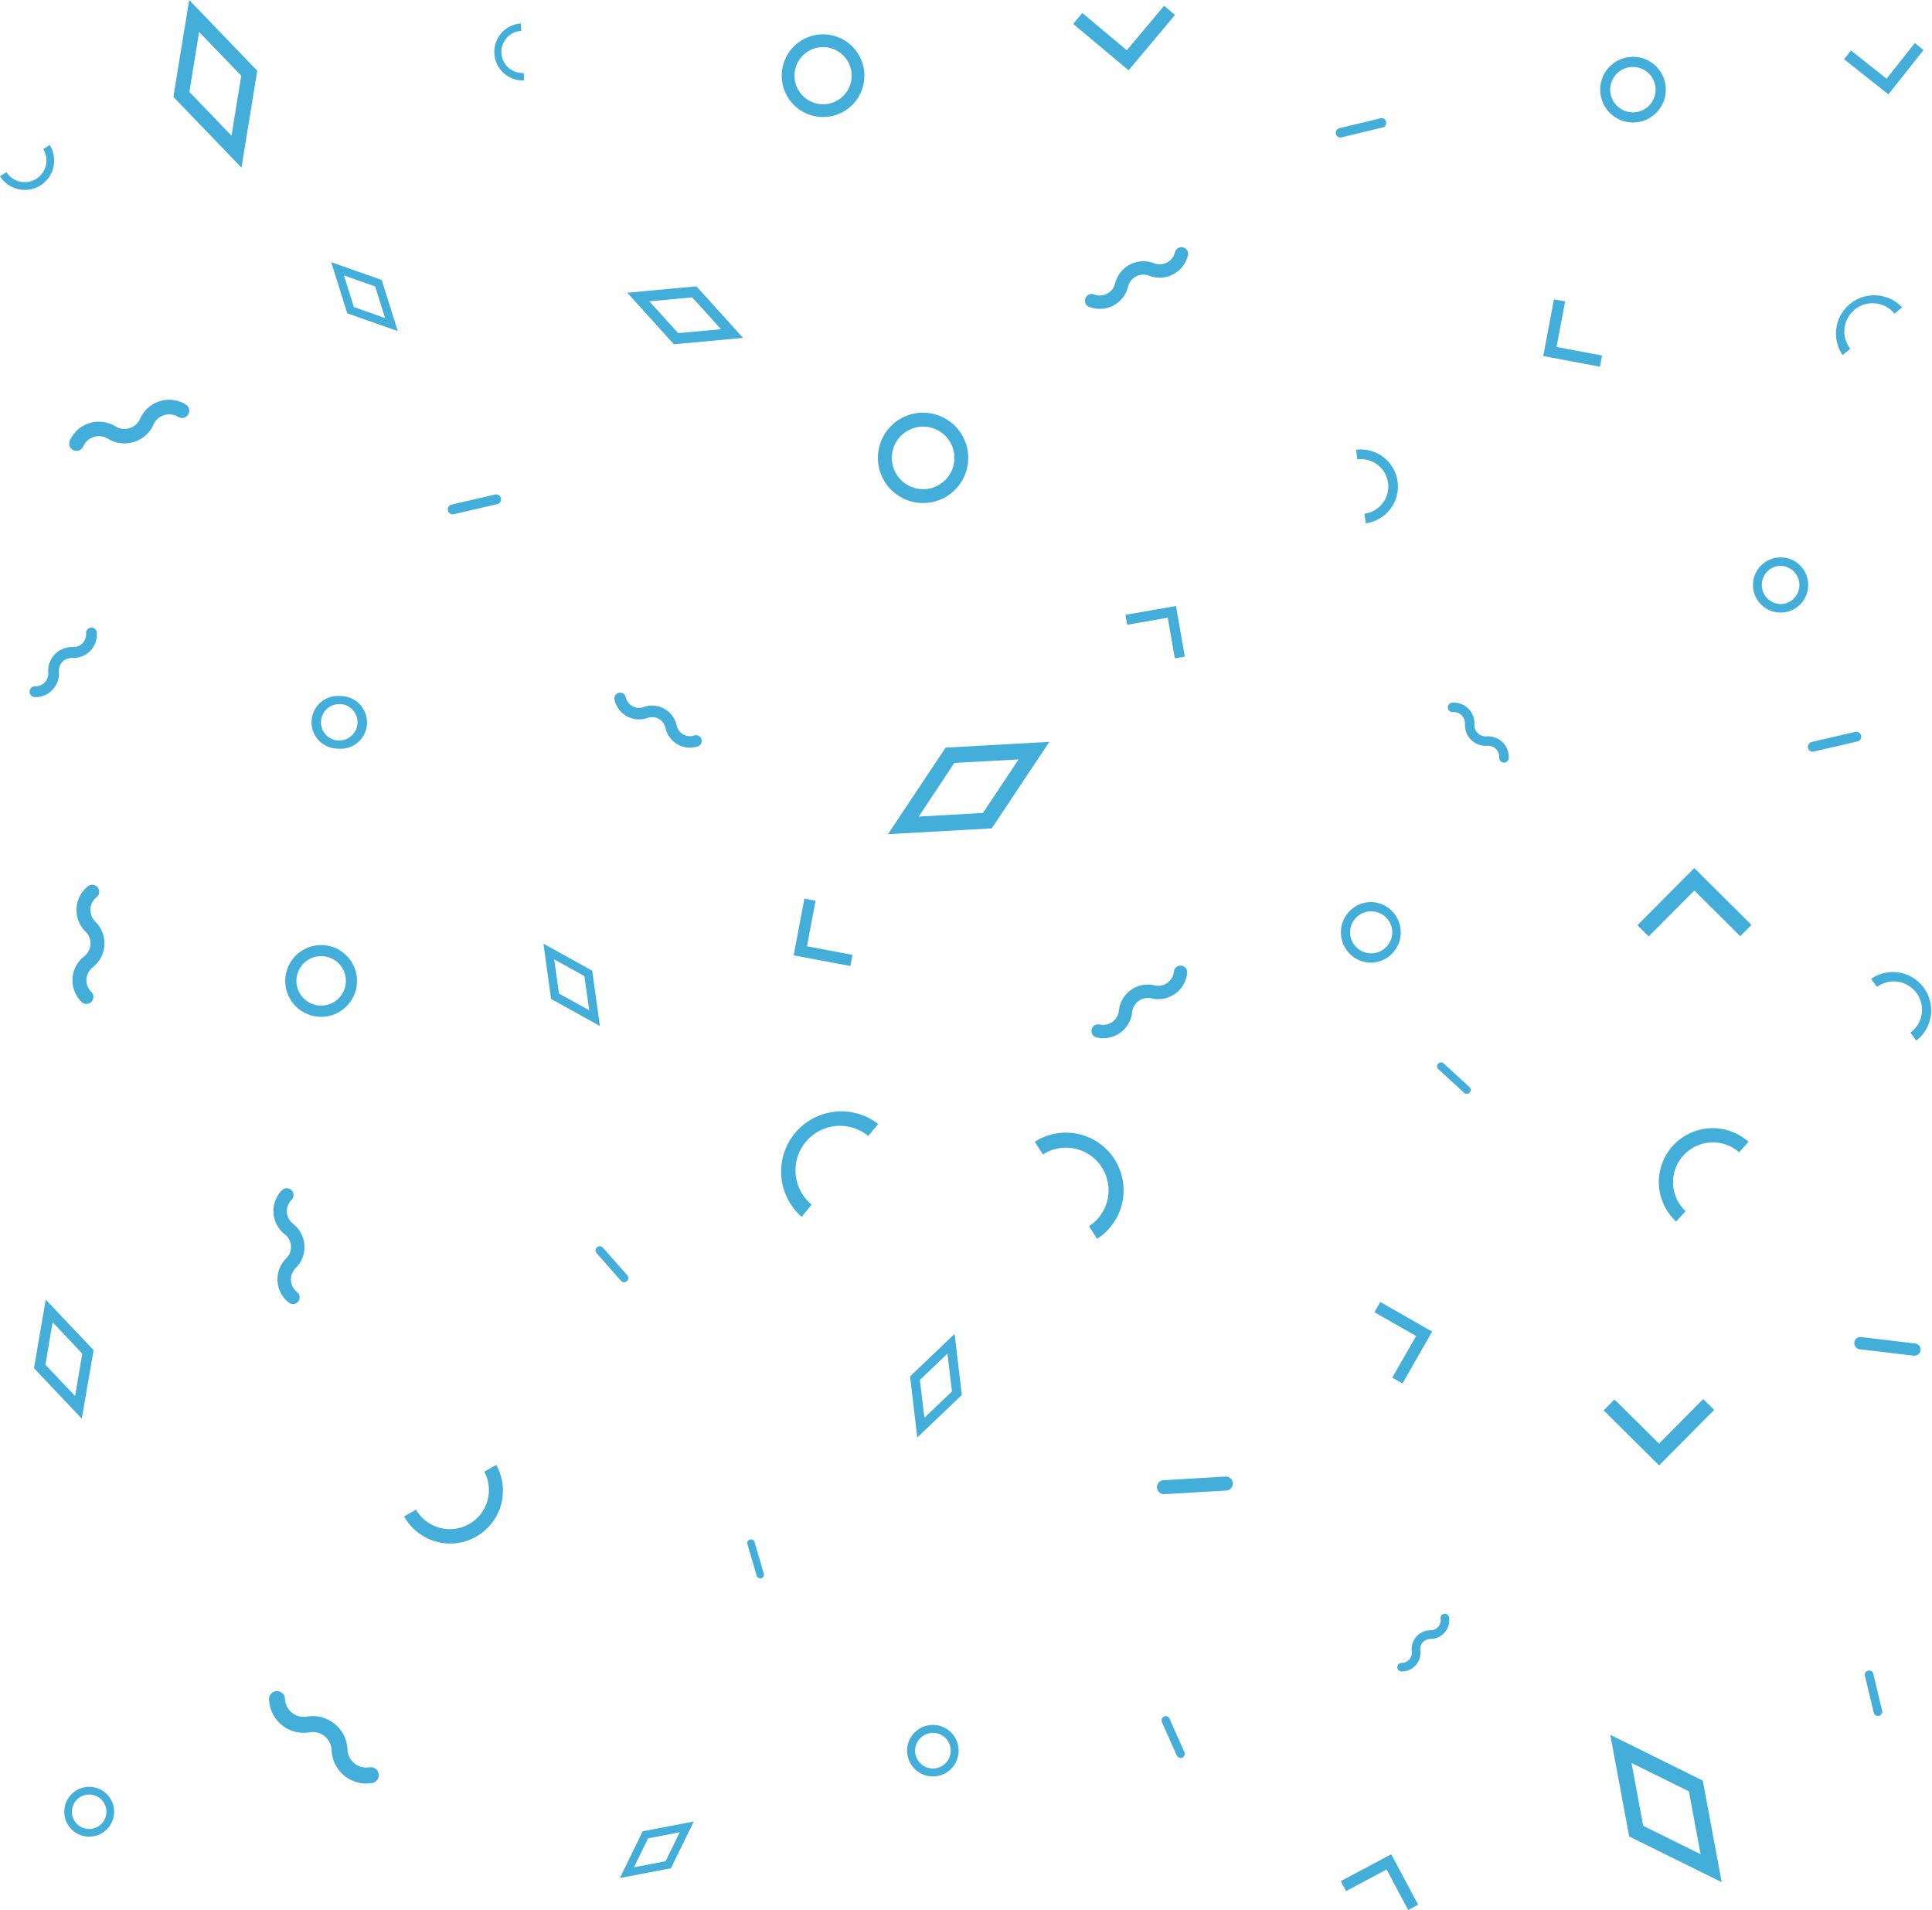 <svg xmlns="http://www.w3.org/2000/svg" viewBox="0 0 808.01 798.63"><defs><style>.cls-1{fill:#42aed9;}</style></defs><title>Background_pattern</title><g id="Calque_2" data-name="Calque 2"><g id="Calque_1-2" data-name="Calque 1"><path class="cls-1" d="M571.18,218.8l-.52-4a11.46,11.46,0,0,0-3-22.73l-.52-4a15.5,15.5,0,1,1,4,30.75Z"/><path class="cls-1" d="M188.32,645.41A22.18,22.18,0,0,1,169,634.06l5-2.81a16.34,16.34,0,0,0,28.54-15.91l5-2.81a22.12,22.12,0,0,1-19.28,32.88Z"/><path class="cls-1" d="M701,510.78a22.52,22.52,0,0,1,30.28-33.34l-3.95,4.35a16.65,16.65,0,0,0-22.38,24.65Z"/><path class="cls-1" d="M218.51,33.64a11.93,11.93,0,0,1-.69-23.83l.19,3.11a8.81,8.81,0,1,0,1,17.6l.19,3.11Z"/><path class="cls-1" d="M801.45,435.14,799,431.76A11.82,11.82,0,1,0,785,412.67l-2.46-3.37a16,16,0,0,1,18.86,25.84Z"/><path class="cls-1" d="M458.84,518l-3.4-5.28a17.81,17.81,0,1,0-19.27-30l-3.4-5.29A24.1,24.1,0,0,1,458.84,518Z"/><path class="cls-1" d="M10.42,79.41A12.28,12.28,0,0,1,0,73.67L2.71,72a9.08,9.08,0,0,0,15.37-9.67l2.71-1.7A12.28,12.28,0,0,1,10.42,79.41Z"/><path class="cls-1" d="M770.62,148.46a16,16,0,0,1,24.92-19.92l-3.25,2.6a11.79,11.79,0,0,0-18.42,14.72Z"/><path class="cls-1" d="M335.27,508.8a25.17,25.17,0,0,1,32-38.83L363.13,475a18.6,18.6,0,0,0-26.19,2.51,18.63,18.63,0,0,0,2.51,26.19Z"/><path class="cls-1" d="M682.95,28h0a9.49,9.49,0,1,1-4.27,1,9.45,9.45,0,0,1,4.27-1m0-4.23a13.72,13.72,0,1,0,12.25,7.52,13.65,13.65,0,0,0-12.25-7.52Z"/><path class="cls-1" d="M141.88,294.41h0c.27,0,.54,0,.81,0a7.62,7.62,0,0,1-.79,15.2c-.27,0-.54,0-.81,0a7.62,7.62,0,0,1,.79-15.2m0-3.4a11,11,0,0,0-1.14,22,10.57,10.57,0,0,0,1.17.06,11,11,0,0,0,1.14-22,10.56,10.56,0,0,0-1.17-.06Z"/><path class="cls-1" d="M744.7,236.62a8,8,0,0,1,2.22,15.64,7.89,7.89,0,0,1-2.23.32,8,8,0,0,1-2.22-15.64,7.88,7.88,0,0,1,2.23-.32m0-3.56a11.54,11.54,0,1,0,11.07,8.32,11.48,11.48,0,0,0-11.07-8.32Z"/><path class="cls-1" d="M344.24,19.7h0a11.95,11.95,0,1,1-10.88,7,11.88,11.88,0,0,1,10.88-7m0-5.33a17.28,17.28,0,1,0,7.14,1.55,17.27,17.27,0,0,0-7.14-1.55Z"/><path class="cls-1" d="M573.49,381.07h0a8.77,8.77,0,0,1,0,17.55,9.13,9.13,0,0,1-1.51-.13,8.77,8.77,0,0,1,1.48-17.42m0-3.91a12.69,12.69,0,0,0-2.15,25.19,13,13,0,0,0,2.18.19,12.69,12.69,0,0,0,0-25.37Z"/><path class="cls-1" d="M134.33,399.79h0a10.34,10.34,0,1,1-6.39,18.48,10.34,10.34,0,0,1,6.39-18.48m0-4.62a15,15,0,1,0,9.22,3.19,14.94,14.94,0,0,0-9.22-3.19Z"/><path class="cls-1" d="M37.29,750.35h0a7.21,7.21,0,1,1-4.36,1.47,7.16,7.16,0,0,1,4.36-1.47m0-3.22a10.42,10.42,0,1,0,8.31,4.11,10.38,10.38,0,0,0-8.31-4.11Z"/><path class="cls-1" d="M386.07,178.38h0a13.08,13.08,0,1,1-4.47.79,13.1,13.1,0,0,1,4.47-.79m0-5.83A18.89,18.89,0,1,0,403.81,185a18.88,18.88,0,0,0-17.74-12.42Z"/><path class="cls-1" d="M390.16,724.57h0a7.45,7.45,0,1,1-3.29,14.13,7.45,7.45,0,0,1,3.29-14.13m0-3.32a10.77,10.77,0,1,0,4.75,1.11,10.77,10.77,0,0,0-4.75-1.11Z"/><path class="cls-1" d="M289.48,124.31l12.07,13.34-17.91,1.65L271.56,126l17.91-1.65m1.8-4.62-28.95,2.66,19.5,21.56,28.95-2.66-19.5-21.56Z"/><path class="cls-1" d="M22.06,552.91,34.41,566l-3,17.73L19,570.64l3-17.73m-2.87-9.49-4.92,28.65,20,21.14,4.93-28.66-20-21.13Z"/><path class="cls-1" d="M682.34,737.16l24,11.86,4.89,26.28-24-11.86-4.89-26.28m-8.88-11.75,7.9,42.47L720.06,787l-7.9-42.46-38.71-19.16Z"/><path class="cls-1" d="M143.82,115.16l13.08,4.61L161.06,133,148,128.39l-4.16-13.23m-5.31-5.5L145.23,131l21.14,7.45-6.73-21.38-21.14-7.45Z"/><path class="cls-1" d="M396.25,566l1.88,15.82-11.53,11L384.72,577l11.53-11m3-8.26-18.63,17.77,3,25.56,18.63-17.77-3-25.57Z"/><path class="cls-1" d="M231.78,401.13l12.63,7,2,14.3-12.63-7-2-14.3m-4.5-6.56,3.2,23.11L250.89,429l-3.2-23.11-20.41-11.31Z"/><path class="cls-1" d="M284.27,766.14l-5.91,12.1-13.22,2.54,5.91-12.1,13.22-2.54m5.89-4.51-21.37,4.09-9.54,19.55,21.36-4.09,9.55-19.55Z"/><path class="cls-1" d="M426,317.54l-14.91,22.39-26.86,1.51L399.12,319,426,317.54m12.86-7.36-43.39,2.44-24.1,36.18,43.4-2.43,24.09-36.18Z"/><path class="cls-1" d="M83.29,13.36,100.9,31.67,96.82,56.74,79.2,38.44l4.08-25.07M79.12,0l-6.6,40.52L101,70.1l6.59-40.52L79.12,0Z"/><path class="cls-1" d="M32,188.5a3,3,0,0,1-2.75-4.33,13.26,13.26,0,0,1,19-5.9A7.19,7.19,0,0,0,58.65,175a13.26,13.26,0,0,1,19-5.9,3,3,0,0,1-3.08,5.24,7.18,7.18,0,0,0-10.38,3.23,13.27,13.27,0,0,1-19,5.9,7.17,7.17,0,0,0-10.38,3.23A3,3,0,0,1,32,188.5Z"/><path class="cls-1" d="M629,318.88h-.08a2,2,0,0,1-1.91-2.06,4.68,4.68,0,0,0-5.07-5,8.66,8.66,0,0,1-9.26-9.08,4.77,4.77,0,0,0-1.39-3.64,4.82,4.82,0,0,0-3.68-1.33,2,2,0,0,1-2.09-1.87,2,2,0,0,1,1.87-2.09,8.79,8.79,0,0,1,6.68,2.46,8.69,8.69,0,0,1,2.58,6.62,4.69,4.69,0,0,0,5.07,5,8.78,8.78,0,0,1,6.68,2.46A8.68,8.68,0,0,1,631,317,2,2,0,0,1,629,318.88Z"/><path class="cls-1" d="M586.18,698.91a1.8,1.8,0,0,1,0-3.6,4.24,4.24,0,0,0,4.26-4.82,7.85,7.85,0,0,1,7.8-8.8,4.25,4.25,0,0,0,4.26-4.81,1.8,1.8,0,1,1,3.57-.39,7.84,7.84,0,0,1-7.79,8.8,4.25,4.25,0,0,0-4.26,4.82,7.85,7.85,0,0,1-7.8,8.8Z"/><path class="cls-1" d="M122.55,545.28a2.82,2.82,0,0,1-1.78-.63,12.34,12.34,0,0,1-1.09-18.46,6.7,6.7,0,0,0-.6-10.11A12.34,12.34,0,0,1,118,497.61a2.83,2.83,0,0,1,4,4,6.68,6.68,0,0,0,.6,10.11,12.36,12.36,0,0,1,1.1,18.47,6.68,6.68,0,0,0,.6,10.11,2.83,2.83,0,0,1-1.78,5Z"/><path class="cls-1" d="M153.22,745.74a14.43,14.43,0,0,1-9.18-3.23,14.59,14.59,0,0,1-5.35-10.66,7.88,7.88,0,0,0-9.26-7.5,14.52,14.52,0,0,1-16.91-13.72,3.33,3.33,0,1,1,6.65-.37,7.86,7.86,0,0,0,9.25,7.5,14.54,14.54,0,0,1,16.91,13.71,7.86,7.86,0,0,0,9.25,7.5,3.33,3.33,0,0,1,1,6.59A16.1,16.1,0,0,1,153.22,745.74Z"/><path class="cls-1" d="M14.78,291.48h-.35a2.26,2.26,0,0,1,.14-4.51,5.29,5.29,0,0,0,4.13-1.61,5.42,5.42,0,0,0,1.48-4.18,9.9,9.9,0,0,1,2.75-7.61,10,10,0,0,1,7.5-3A5.33,5.33,0,0,0,36,264.81a2.25,2.25,0,1,1,4.5-.28,9.83,9.83,0,0,1-10.25,10.58,5.31,5.31,0,0,0-4.12,1.61,5.45,5.45,0,0,0-1.49,4.19,9.82,9.82,0,0,1-9.9,10.58Z"/><path class="cls-1" d="M288.55,312.63a10.4,10.4,0,0,1-5.07-1.32,10.56,10.56,0,0,1-5.16-6.92,5.7,5.7,0,0,0-7.55-4.18A10.52,10.52,0,0,1,257,292.57a2.41,2.41,0,0,1,4.69-1.11,5.69,5.69,0,0,0,7.54,4.18A10.53,10.53,0,0,1,283,303.29a5.69,5.69,0,0,0,7.54,4.18A2.41,2.41,0,0,1,292.1,312,11.09,11.09,0,0,1,288.55,312.63Z"/><path class="cls-1" d="M36.16,419.78a2.9,2.9,0,0,1-2.08-.87,12.67,12.67,0,0,1,1.09-19,6.87,6.87,0,0,0,.59-10.38,12.67,12.67,0,0,1,1.09-19,2.91,2.91,0,0,1,3.66,4.52,6.87,6.87,0,0,0-.59,10.38,12.68,12.68,0,0,1-1.09,19,6.86,6.86,0,0,0-.59,10.38,2.91,2.91,0,0,1-2.08,4.94Z"/><path class="cls-1" d="M460,129.14a12.77,12.77,0,0,1-4.42-.8,2.79,2.79,0,0,1,1.93-5.24,6.6,6.6,0,0,0,8.86-4.62,12.19,12.19,0,0,1,16.18-8.43,6.59,6.59,0,0,0,8.86-4.61,2.79,2.79,0,1,1,5.4,1.43,12.17,12.17,0,0,1-16.18,8.43,6.61,6.61,0,0,0-8.86,4.62,12.25,12.25,0,0,1-6.2,7.87A12,12,0,0,1,460,129.14Z"/><path class="cls-1" d="M463.1,434a12.77,12.77,0,0,1-4.49-.19,2.79,2.79,0,0,1,1.19-5.45,6.6,6.6,0,0,0,8.14-5.79A12.19,12.19,0,0,1,482.82,412a6.59,6.59,0,0,0,8.14-5.78,2.79,2.79,0,1,1,5.54.67,12.17,12.17,0,0,1-14.87,10.57,6.61,6.61,0,0,0-8.14,5.79,12.25,12.25,0,0,1-5.06,8.64A12,12,0,0,1,463.1,434Z"/><path class="cls-1" d="M613.43,457.37a1.64,1.64,0,0,1-1.12-.43l-10.77-9.88a1.65,1.65,0,0,1,2.23-2.43l10.77,9.88a1.65,1.65,0,0,1-1.12,2.87Z"/><path class="cls-1" d="M261,536.14a1.74,1.74,0,0,1-1.31-.59L249.54,524a1.74,1.74,0,0,1,2.61-2.31l10.2,11.54a1.74,1.74,0,0,1-1.31,2.89Z"/><path class="cls-1" d="M189.36,215.07a2.07,2.07,0,0,1-.46-4.09l17.87-4.13a2.07,2.07,0,1,1,.93,4L189.83,215A2,2,0,0,1,189.36,215.07Z"/><path class="cls-1" d="M758.19,314.32a2.07,2.07,0,0,1-.46-4.09l17.87-4.13a2.07,2.07,0,1,1,.93,4l-17.87,4.13A2,2,0,0,1,758.19,314.32Z"/><path class="cls-1" d="M560.46,57.52a2,2,0,0,1-.46-3.88l16.93-4.07a2,2,0,1,1,.92,3.82l-16.93,4.07A1.93,1.93,0,0,1,560.46,57.52Z"/><path class="cls-1" d="M785.39,717.49a1.81,1.81,0,0,1-1.75-1.38l-3.71-15.53a1.81,1.81,0,0,1,3.51-.84l3.71,15.53a1.81,1.81,0,0,1-1.34,2.18A1.89,1.89,0,0,1,785.39,717.49Z"/><path class="cls-1" d="M493.76,735.06a1.75,1.75,0,0,1-1.6-1l-6.27-14.12a1.75,1.75,0,0,1,3.19-1.42l6.27,14.12a1.75,1.75,0,0,1-1.59,2.46Z"/><path class="cls-1" d="M486.88,624.76a2.92,2.92,0,0,1-.17-5.84l25.79-1.51a2.92,2.92,0,0,1,.34,5.84l-25.79,1.51Z"/><path class="cls-1" d="M317.95,659.94a1.55,1.55,0,0,1-1.49-1.11l-3.88-13.16a1.55,1.55,0,0,1,3-.87L319.44,658a1.55,1.55,0,0,1-1.05,1.92A1.53,1.53,0,0,1,317.95,659.94Z"/><path class="cls-1" d="M800.65,566.86l-.31,0-22.48-2.69a2.56,2.56,0,1,1,.61-5.08L801,561.76a2.56,2.56,0,0,1-.3,5.1Z"/><polygon class="cls-1" points="689.52 391.56 684.81 386.88 708.59 362.96 732.51 386.74 727.83 391.45 708.62 372.36 689.52 391.56"/><polygon class="cls-1" points="586.55 578.47 582.28 576.03 592.24 558.63 574.83 548.67 577.28 544.4 598.95 556.8 586.55 578.47"/><polygon class="cls-1" points="669.13 153.34 645.43 148.87 649.9 125.16 654.58 126.04 650.98 145.08 670.01 148.67 669.13 153.34"/><polygon class="cls-1" points="355.65 403.94 331.94 399.46 336.42 375.75 341.09 376.63 337.49 395.67 356.53 399.27 355.65 403.94"/><polygon class="cls-1" points="472 29.4 448.84 9.99 452.67 5.43 471.26 21.02 486.85 2.42 491.41 6.24 472 29.4"/><polygon class="cls-1" points="491.35 275.27 488.39 258.28 471.4 261.25 470.68 257.08 491.83 253.39 495.52 274.54 491.35 275.27"/><polygon class="cls-1" points="789.77 39.45 771.24 24.76 774.13 21.11 789.01 32.91 800.81 18.03 804.46 20.92 789.77 39.45"/><polygon class="cls-1" points="588.94 798.63 579.91 781.69 562.97 790.73 560.75 786.57 581.85 775.33 593.1 796.42 588.94 798.63"/><polygon class="cls-1" points="693.89 612.74 670.69 589.73 675.22 585.16 693.85 603.63 712.32 585 716.89 589.53 693.89 612.74"/></g></g></svg>

